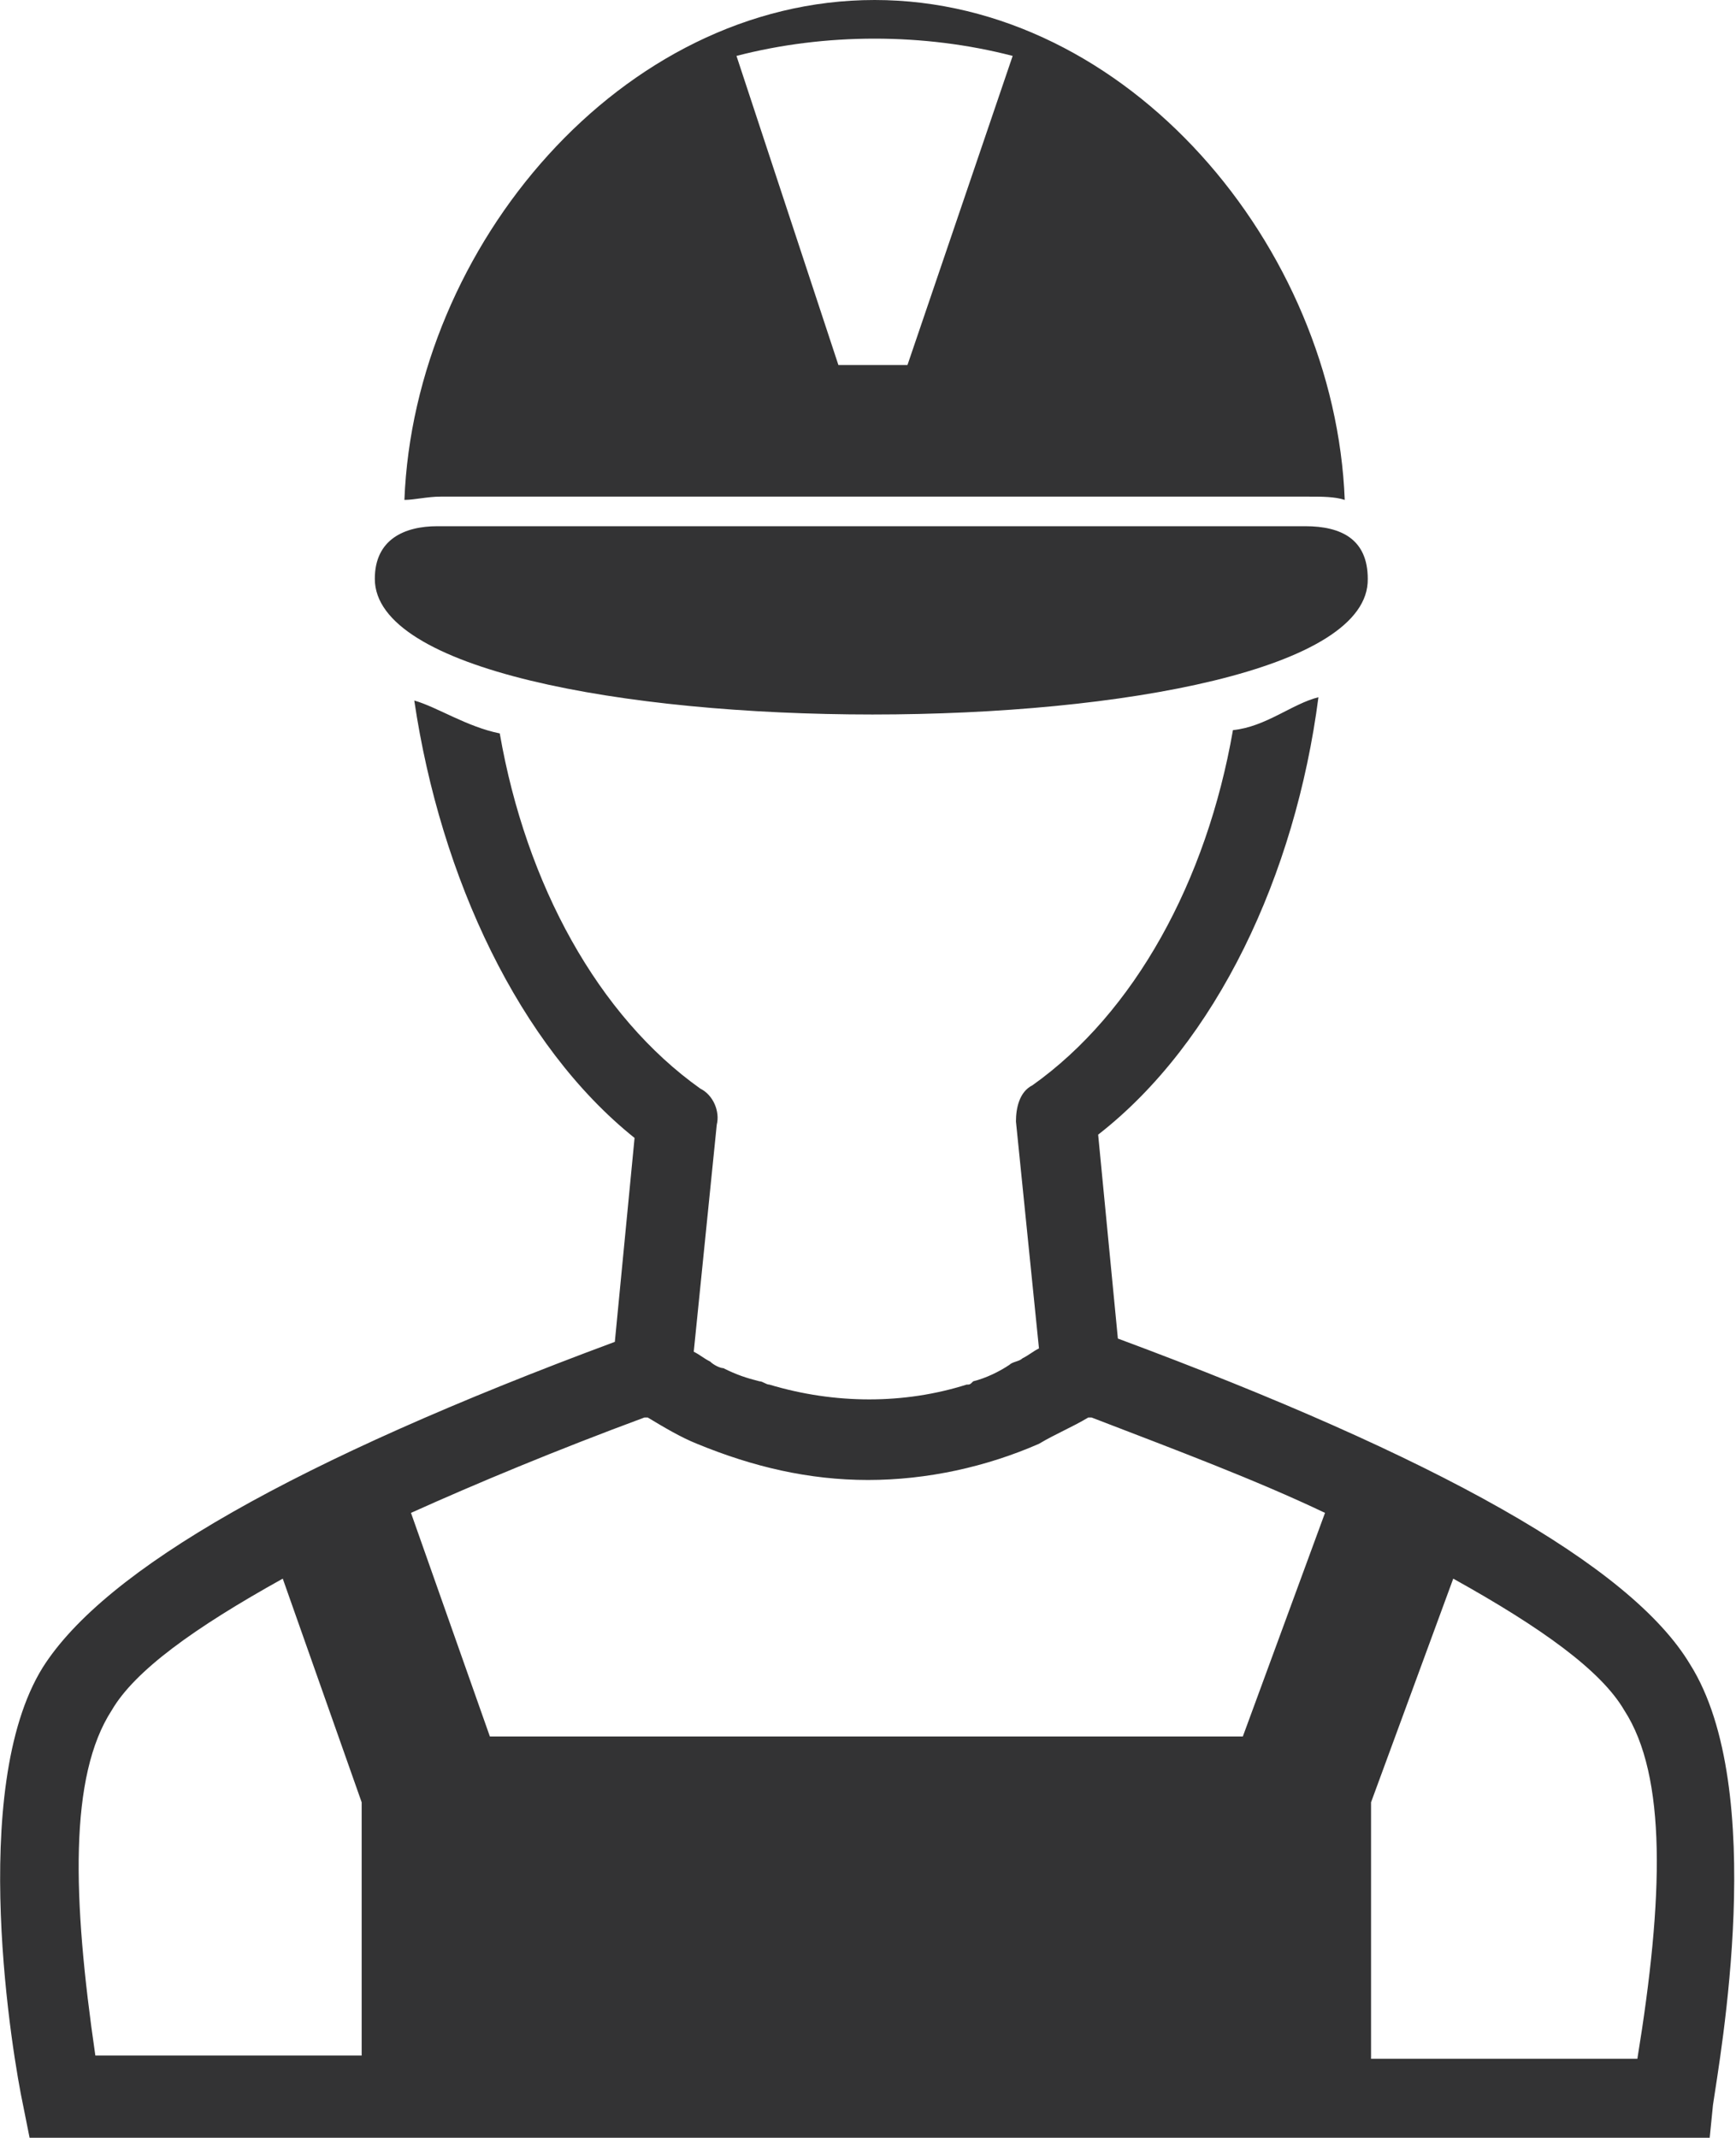<?xml version="1.0" encoding="utf-8"?>
<!-- Generator: Adobe Illustrator 26.5.0, SVG Export Plug-In . SVG Version: 6.00 Build 0)  -->
<svg version="1.1" id="Ebene_2_00000010997388150799220890000015500321216008565690_"
	 xmlns="http://www.w3.org/2000/svg" xmlns:xlink="http://www.w3.org/1999/xlink" x="0px" y="0px" viewBox="0 0 52.8 65"
	 style="enable-background:new 0 0 52.8 65;" xml:space="preserve">
<style type="text/css">
	.st0{fill:#333334;}
</style>
<g id="Ebene_1-2">
	<path class="st0" d="M11.4,17.6c0-1.2,0.9-1.6,1.9-1.6h26.4c1.1,0,1.9,0.4,1.9,1.6C41.7,23.1,11.4,23.1,11.4,17.6
		C11.4,17.6,11.4,17.6,11.4,17.6z M13.4,15.1c-0.4,0-0.8,0.1-1.1,0.1C12.6,7.5,18.9,0,26.6,0s14,7.5,14.3,15.2
		c-0.3-0.1-0.7-0.1-1.1-0.1C39.8,15.1,13.4,15.1,13.4,15.1z M22.4,1.7l3.1,9.4h2.1l3.2-9.4C28.1,1,25.1,1,22.4,1.7
		C22.4,1.7,22.4,1.7,22.4,1.7z M52.1,64L52,65H0.9l-0.2-1C0.4,62.6-1,54.4,1.3,50.7c1.9-3,7.7-6.3,17.4-9.9l0.6-6.2
		c-3.5-2.8-5.9-7.9-6.7-13.3c0.7,0.2,1.6,0.8,2.6,1c0.8,4.6,3,8.6,6.1,10.8c0.4,0.2,0.6,0.7,0.5,1.1l-0.7,6.9
		c0.2,0.1,0.3,0.2,0.5,0.3c0.1,0.1,0.3,0.2,0.4,0.2c0.4,0.2,0.7,0.3,1.1,0.4c0.1,0,0.2,0.1,0.3,0.1c2,0.6,4.1,0.6,6,0
		c0.1,0,0.1,0,0.2-0.1c0.4-0.1,0.8-0.3,1.1-0.5c0.1-0.1,0.3-0.1,0.4-0.2c0.2-0.1,0.3-0.2,0.5-0.3l-0.7-6.9c0-0.4,0.1-0.9,0.5-1.1
		c3.1-2.2,5.3-6.2,6.1-10.8c1-0.1,1.8-0.8,2.6-1c-0.7,5.4-3.1,10.5-6.7,13.3l0.6,6.2c9.7,3.6,15.6,6.9,17.4,9.9
		C53.8,54.4,52.3,62.6,52.1,64L52.1,64L52.1,64z M11,54.8l-2.4-6.8c-2.7,1.5-4.5,2.8-5.2,4C2.1,54,2.2,57.7,2.9,62.5H11V54.8
		L11,54.8L11,54.8z M40.3,46c-2.1-1-4.5-1.9-7.1-2.9c0,0-0.1,0-0.1,0c-0.5,0.3-1,0.5-1.5,0.8c0,0,0,0,0,0C30,44.6,28.2,45,26.4,45
		s-3.5-0.4-5.2-1.1c0,0,0,0,0,0c-0.5-0.2-1-0.5-1.5-0.8c0,0-0.1,0-0.1,0c-2.7,1-5.1,2-7.1,2.9l2.4,6.8h22.9L40.3,46L40.3,46L40.3,46
		z M49.4,52c-0.7-1.2-2.5-2.5-5.2-4l-2.5,6.8v7.8h8.1C50.6,57.7,50.7,54,49.4,52L49.4,52L49.4,52z"/>
</g>
</svg>
